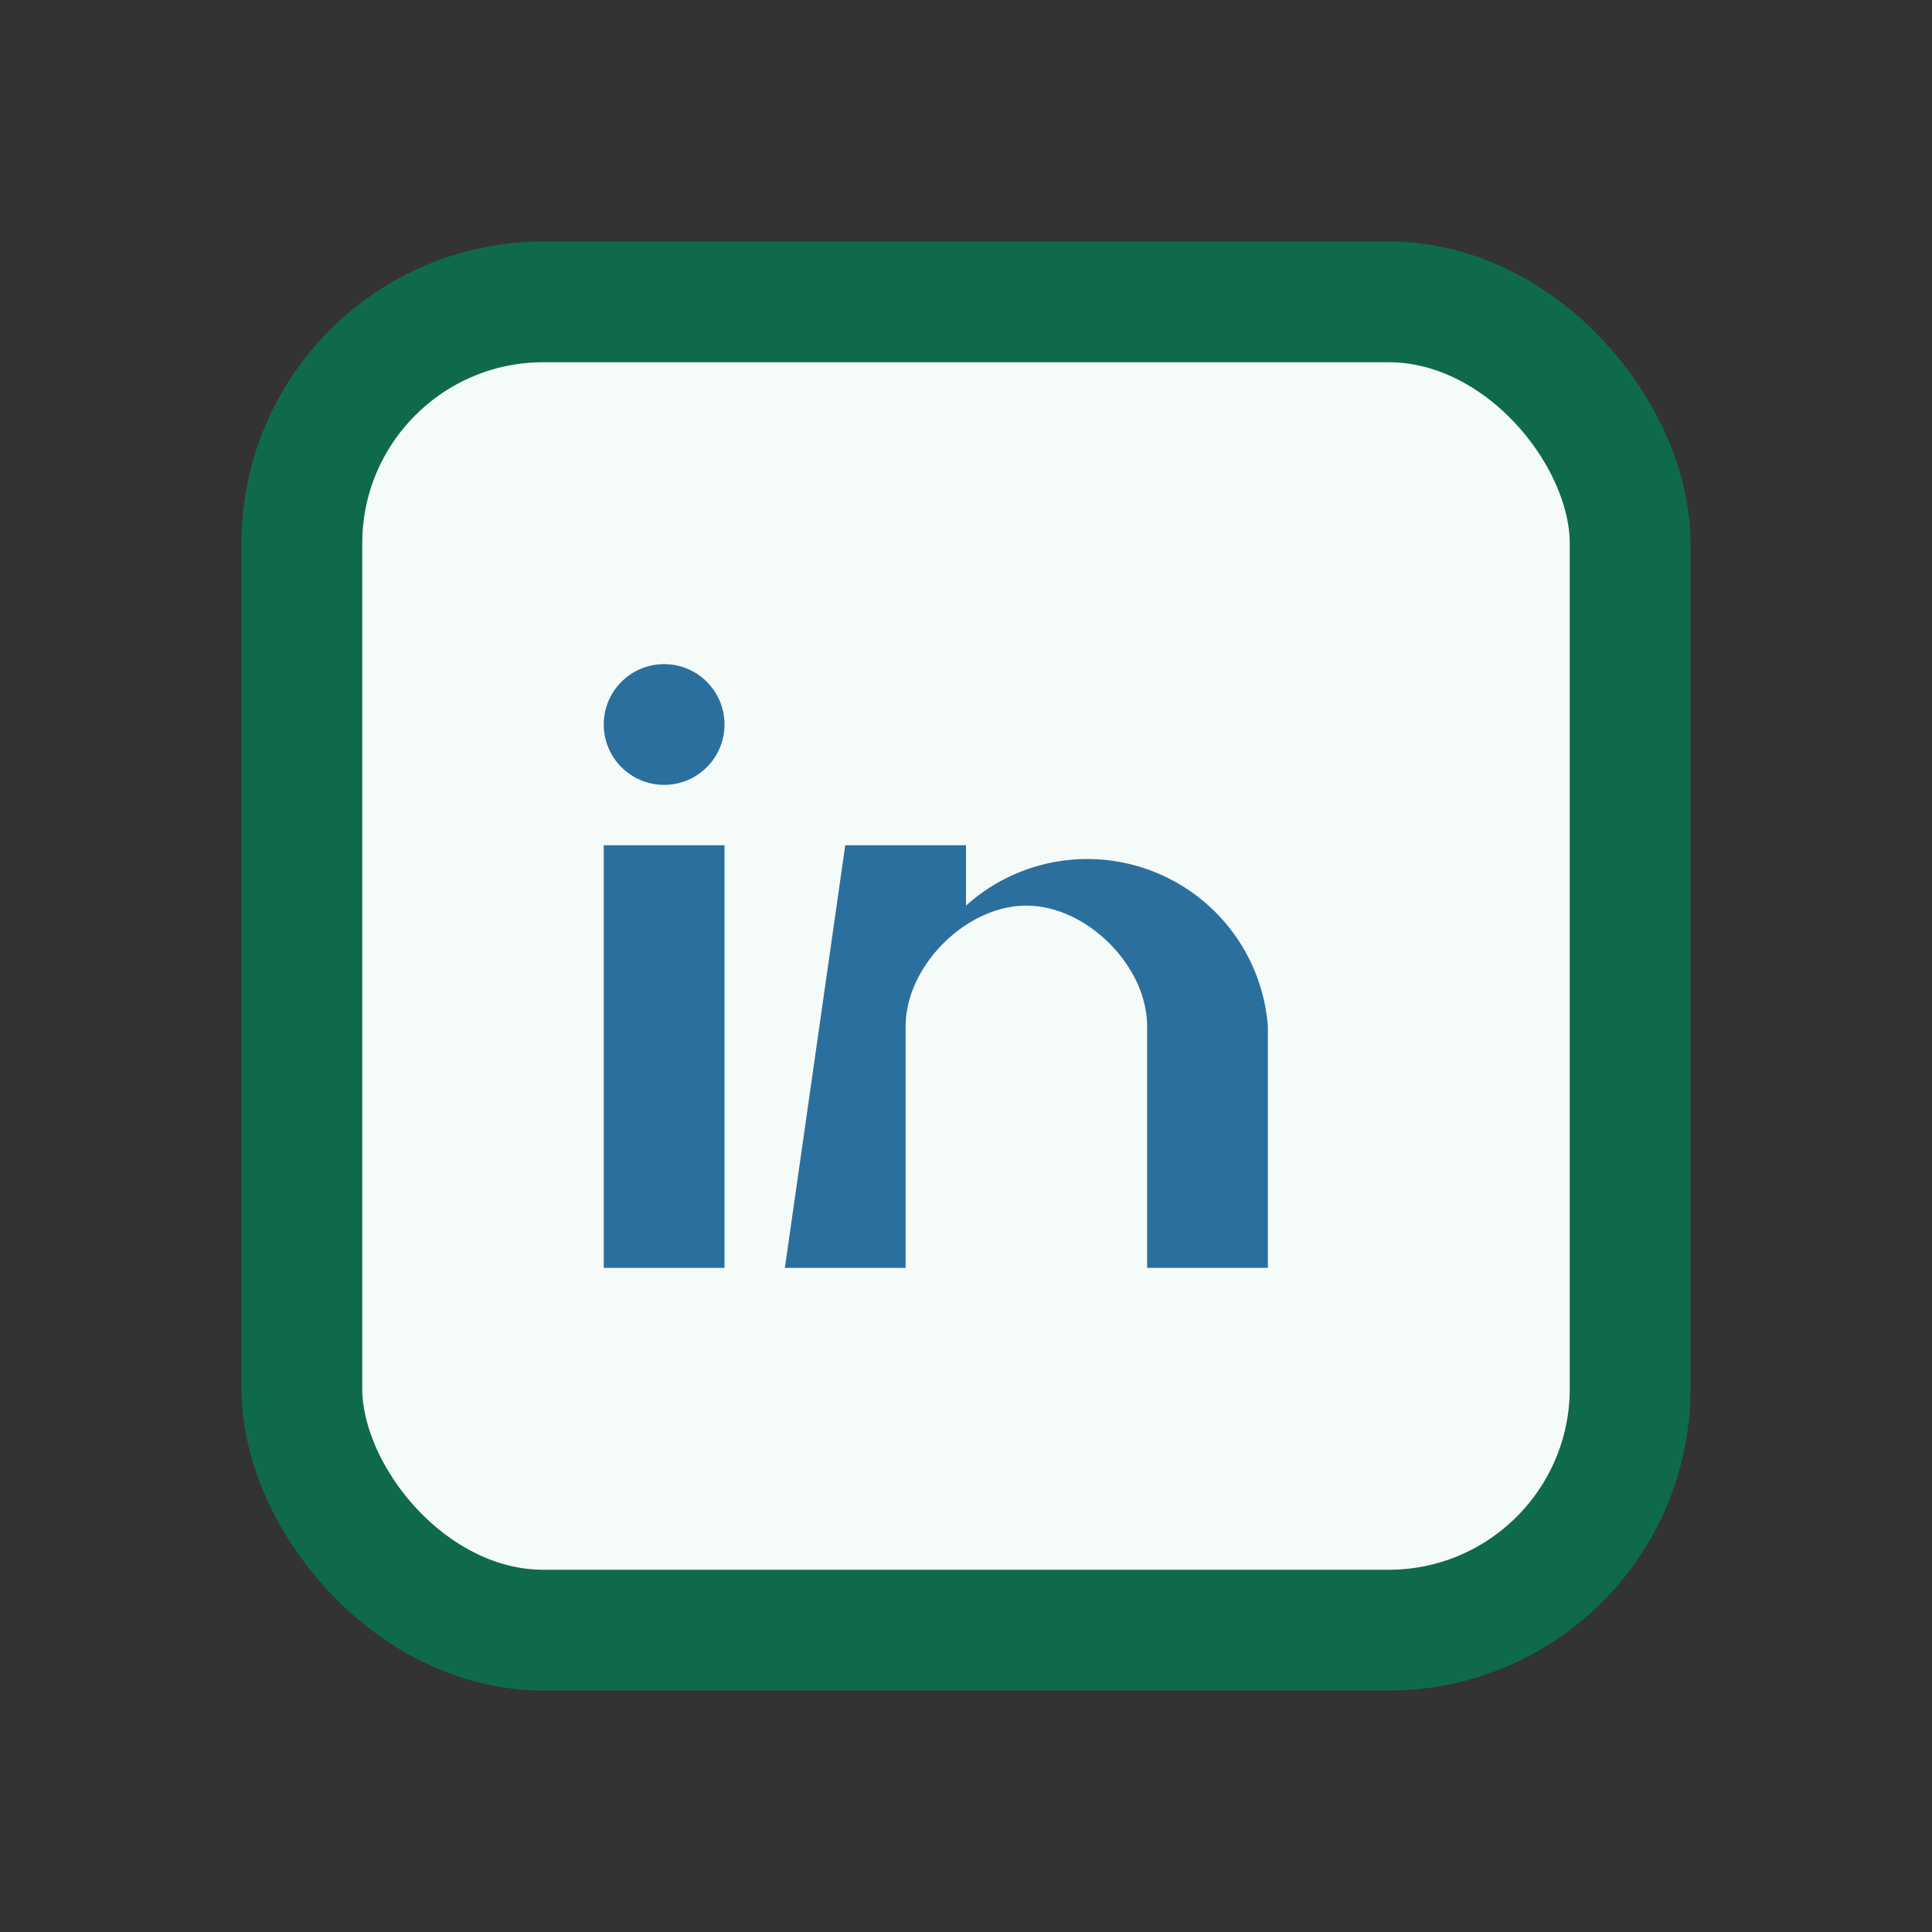 <?xml version="1.0" encoding="UTF-8"?>
<svg xmlns="http://www.w3.org/2000/svg" width="32" height="32" viewBox="0 0 32 32"><rect x="0" y="0" width="32" height="32" fill="#333333" stroke="none"/><rect x="5" y="5" width="22" height="22" rx="4" fill="#F5FBF8" stroke="#0F6A4D" stroke-width="2"/><circle cx="11" cy="12" r="1" fill="#2A6F9E"/><rect x="10" y="14" width="2" height="7" fill="#2A6F9E"/><path d="M14 14h2v1a3 3 0 015 2v4h-2v-4c0-1-1-2-2-2s-2 1-2 2v4h-2z" fill="#2A6F9E"/></svg>